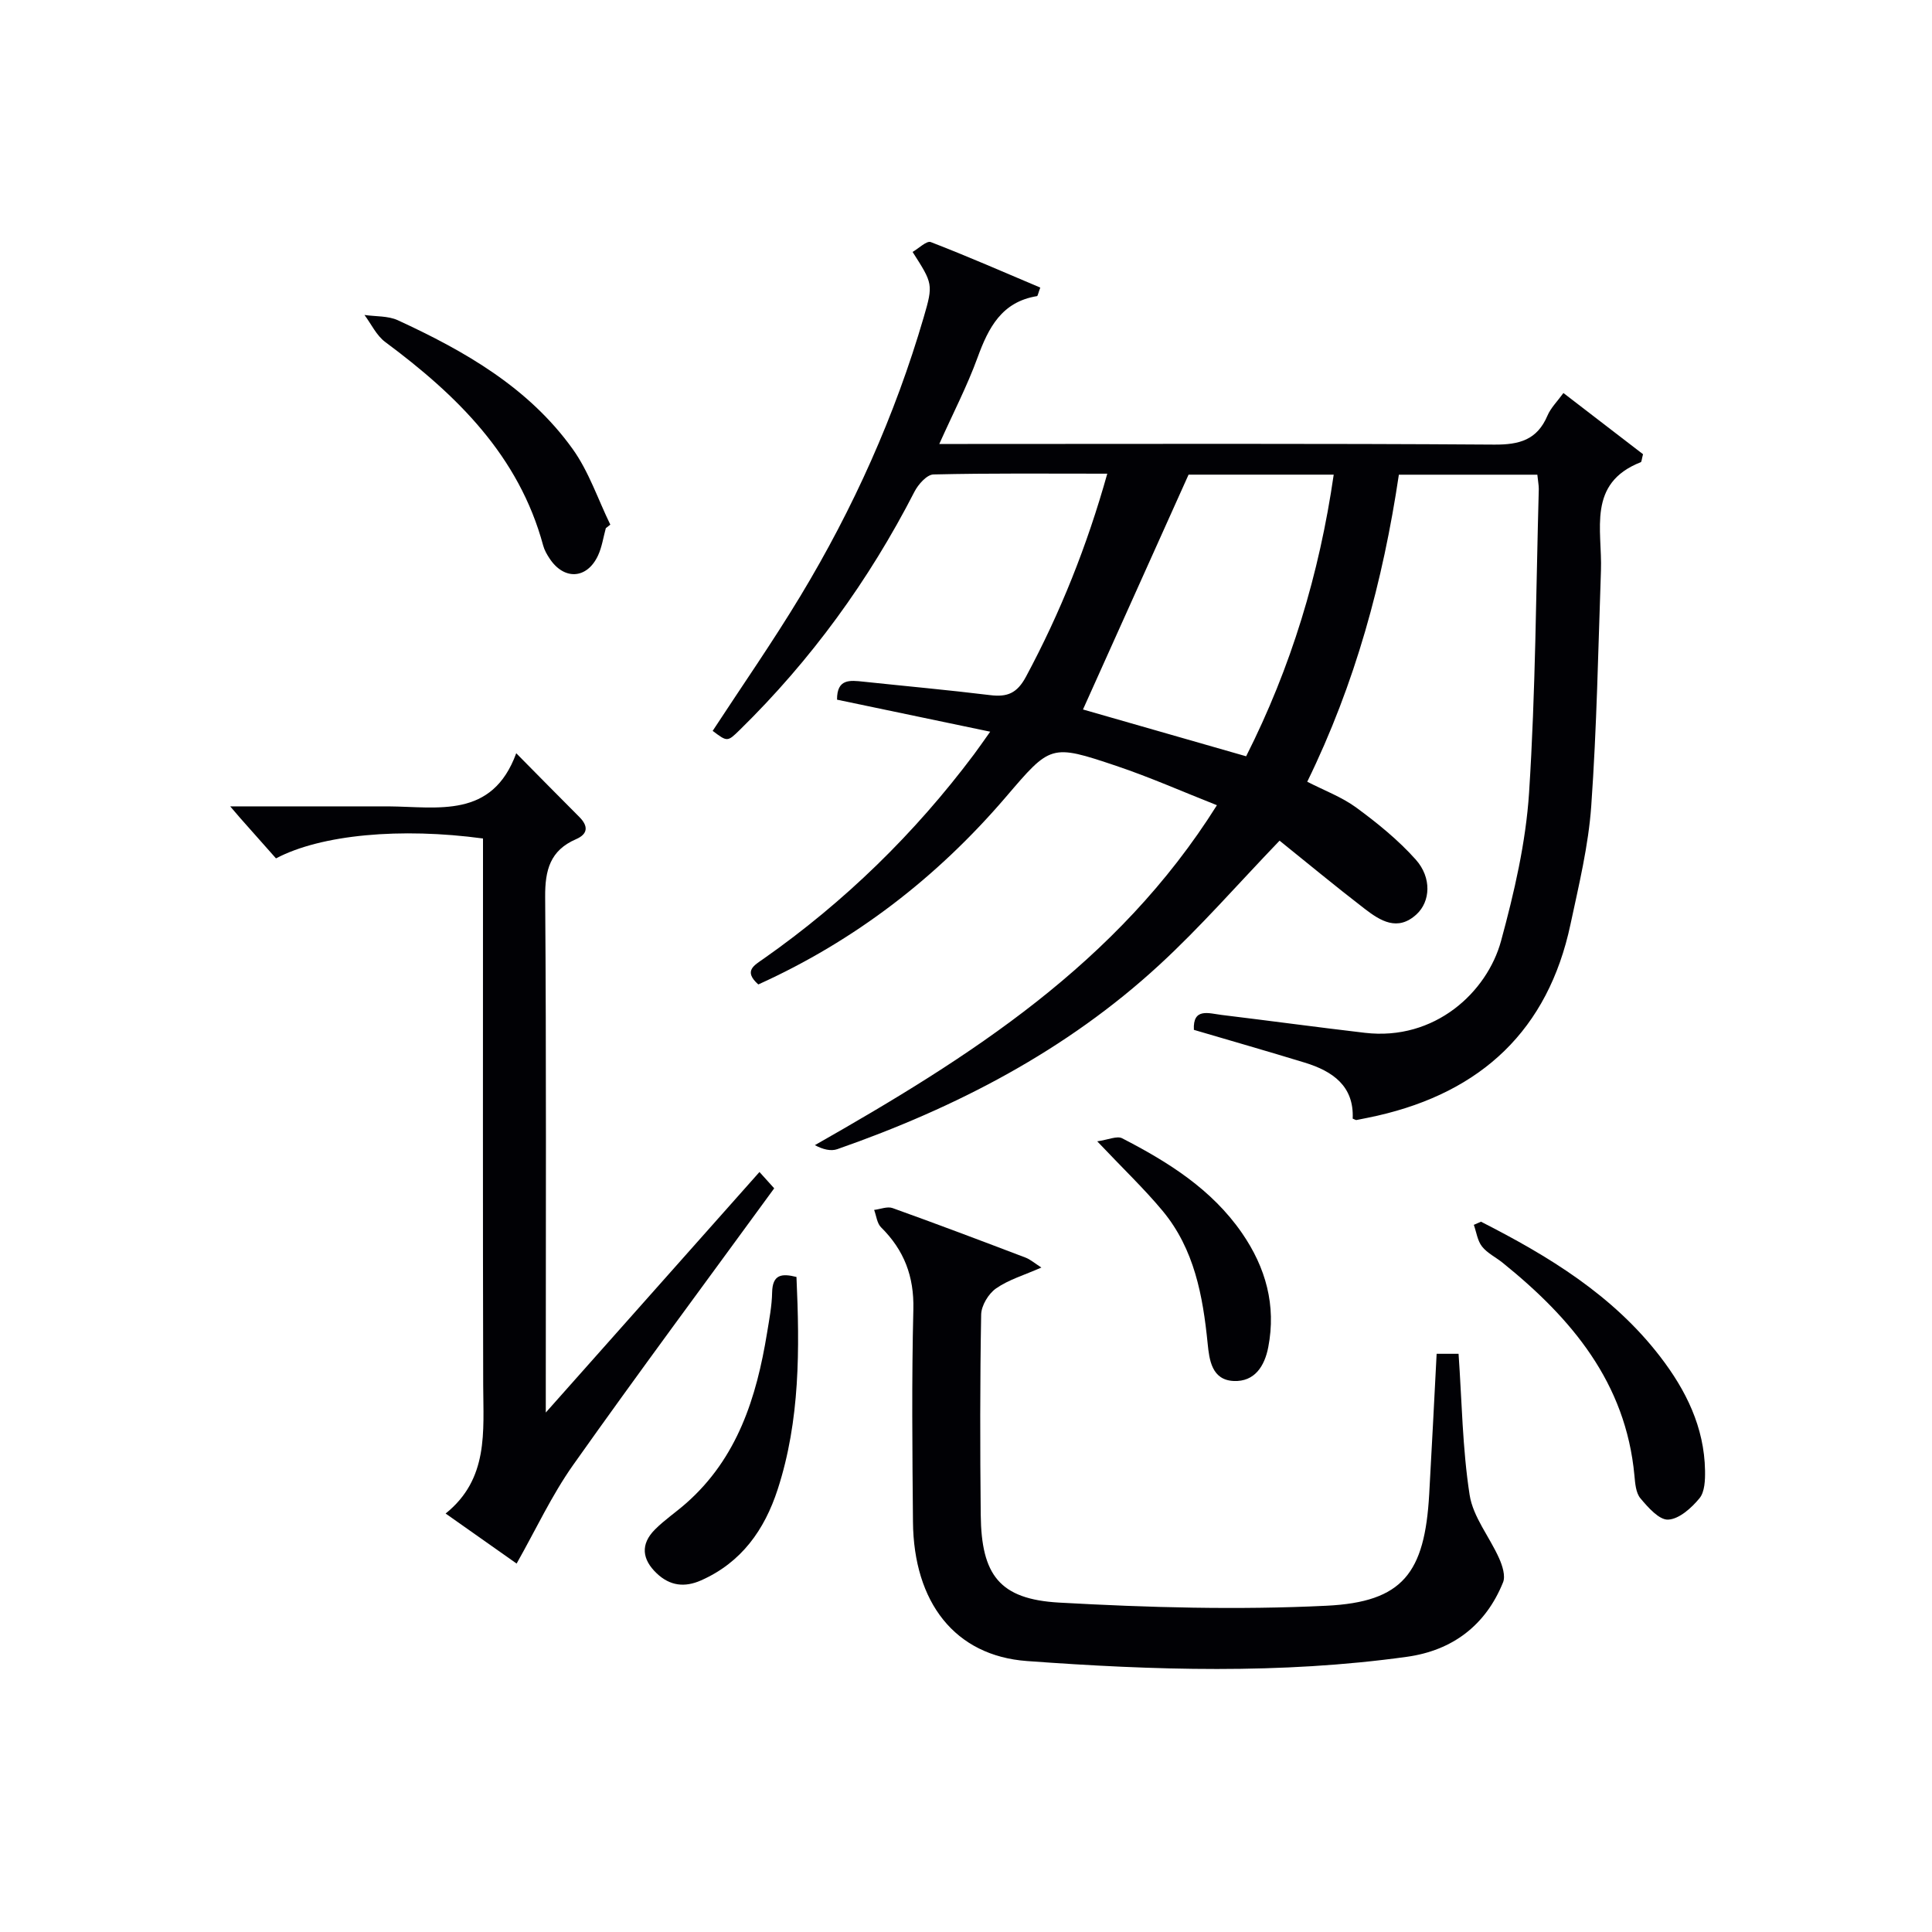 <svg enable-background="new 0 0 400 400" viewBox="0 0 400 400" xmlns="http://www.w3.org/2000/svg"><g fill="#010105"><path d="m318.29 98.28c-9.71 0-18.99 0-28.67 0-3.28 22.04-9.02 43.24-18.97 63.57 3.54 1.82 7.19 3.17 10.19 5.38 4.37 3.21 8.67 6.7 12.27 10.73 3.36 3.76 3.04 8.7.16 11.35-3.92 3.6-7.49 1.33-10.71-1.14-6.16-4.74-12.14-9.7-17.64-14.12-8.74 9.1-16.38 17.89-24.9 25.73-19.26 17.75-42.09 29.55-66.66 38.14-1.34.47-2.99.06-4.65-.83 32.06-18.22 62.61-37.53 83.24-70.38-7.13-2.81-13.89-5.81-20.86-8.15-13.6-4.57-13.58-4.36-22.86 6.48-14.27 16.66-31.26 29.75-51.23 38.78-3.14-2.8-.87-3.94 1.12-5.34 16.76-11.77 31.24-25.9 43.53-42.29.98-1.31 1.91-2.67 3.36-4.7-10.95-2.29-21.37-4.47-31.71-6.63-.03-4.38 2.69-4.02 5.44-3.73 8.76.93 17.53 1.72 26.27 2.79 3.53.43 5.55-.36 7.41-3.82 7.1-13.23 12.62-27.02 16.83-42.03-12.4 0-24.19-.12-35.98.16-1.37.03-3.16 2.05-3.94 3.57-9.43 18.38-21.41 34.86-36.17 49.32-2.56 2.51-2.58 2.48-5.61.2 6.06-9.27 12.41-18.39 18.15-27.89 10.95-18.14 19.59-37.36 25.54-57.73 2.01-6.87 1.88-7-2.3-13.54 1.28-.73 2.91-2.37 3.77-2.04 7.65 2.95 15.17 6.25 22.67 9.42-.45 1.2-.52 1.74-.68 1.77-7.29 1.18-10.04 6.5-12.31 12.72-2.14 5.88-5.05 11.48-7.92 17.89h5.88c36.33 0 72.66-.12 108.99.13 5.26.04 8.91-.98 11.05-6.01.68-1.6 2.03-2.92 3.3-4.67 5.77 4.43 11.24 8.64 16.48 12.67-.28 1.06-.29 1.58-.46 1.65-11.19 4.39-7.95 14.04-8.25 22.44-.57 16.25-.86 32.53-2.01 48.75-.58 8.23-2.57 16.39-4.3 24.5-4.65 21.87-18.42 34.69-39.95 39.61-1.45.33-2.91.61-4.36.9-.13.03-.29-.1-.78-.29.3-6.74-4.14-9.83-9.94-11.6-7.58-2.32-15.2-4.5-22.94-6.78-.24-4.65 3.1-3.41 5.74-3.09 9.89 1.2 19.75 2.54 29.64 3.7 14.54 1.71 25.34-8.45 28.22-19.03 2.73-10.04 5.13-20.38 5.8-30.71 1.35-20.91 1.43-41.89 2.01-62.85 0-.81-.17-1.63-.3-2.96zm-72.21-.01c-7.51 16.7-14.69 32.67-21.86 48.62 10.48 3.01 22 6.31 33.78 9.69 9.3-18.42 15.15-37.72 18.13-58.31-10.79 0-20.91 0-30.05 0z"/><path d="m100 173.6c-16.99-2.3-33.49-.83-42.86 4.12-2.31-2.61-4.84-5.46-7.37-8.31-.51-.58-1-1.17-2.11-2.46h31.19 1.5c10.31.07 21.55 2.64 26.53-11 4.87 4.93 8.94 9.07 13.05 13.18 1.9 1.9 1.83 3.54-.68 4.62-5.35 2.32-6.42 6.38-6.38 11.94.25 33.31.13 66.61.13 99.92v6.84c15.06-16.95 29.23-32.9 44.24-49.8 1.1 1.22 2.02 2.24 3.05 3.38-14.25 19.54-28.15 38.23-41.6 57.24-4.46 6.3-7.75 13.42-11.73 20.45-4.33-3.06-9.18-6.47-14.7-10.36 8.94-7.17 7.81-16.97 7.78-26.6-.09-35.81-.04-71.61-.04-107.42 0-1.83 0-3.65 0-5.74z"/><path d="m215.61 262.43c-3.56 1.57-6.77 2.5-9.38 4.32-1.57 1.09-3.05 3.54-3.09 5.4-.25 13.82-.23 27.65-.09 41.47.13 12.46 3.86 17.48 16.23 18.18 18.42 1.03 36.95 1.55 55.36.65 15.82-.77 20.33-6.77 21.26-23.07.55-9.6 1.02-19.21 1.54-29.09h4.54c.69 9.79.8 19.61 2.29 29.21.71 4.59 4.15 8.72 6.12 13.16.67 1.51 1.34 3.61.8 4.95-3.6 8.92-10.5 14.1-19.88 15.41-26.17 3.64-52.47 2.8-78.69.88-14.92-1.09-23.45-12.14-23.6-28.83-.13-14.66-.28-29.32.08-43.97.17-6.85-1.92-12.28-6.69-17-.84-.83-.97-2.38-1.43-3.6 1.28-.15 2.73-.77 3.82-.38 9.21 3.3 18.37 6.77 27.52 10.25 1 .38 1.85 1.14 3.29 2.06z"/><path d="m306.62 252.94c13.99 7.12 27.29 15.19 37.08 27.91 5.35 6.95 9.16 14.62 9.31 23.63.03 1.94-.05 4.39-1.15 5.72-1.65 2-4.19 4.3-6.47 4.42-1.87.11-4.18-2.53-5.76-4.41-.95-1.13-1.09-3.1-1.24-4.72-1.78-19.22-13.02-32.54-27.26-44.03-1.42-1.15-3.19-1.99-4.29-3.38-.95-1.2-1.16-2.97-1.7-4.49.49-.21.98-.43 1.48-.65z"/><path d="m164.9 264.38c.67 14.92.76 29.67-3.89 43.98-2.72 8.37-7.49 15.13-15.86 18.84-3.41 1.51-6.44 1.14-9.17-1.44-3.07-2.91-3.42-6.04-.38-9.09 1.98-1.99 4.35-3.58 6.46-5.44 10.62-9.36 14.57-21.9 16.75-35.26.45-2.78 1-5.59 1.05-8.39.08-3.73 1.97-3.97 5.04-3.2z"/><path d="m125.43 109.35c-.52 1.89-.8 3.9-1.61 5.65-2.29 4.93-7.06 5.17-10.05.61-.54-.82-1.06-1.72-1.31-2.66-5.03-18.61-17.86-31.12-32.7-42.14-1.82-1.35-2.89-3.71-4.3-5.6 2.31.34 4.86.16 6.9 1.09 13.87 6.39 27.07 13.94 36.18 26.63 3.37 4.68 5.25 10.43 7.82 15.69-.31.24-.62.48-.93.73z"/><path d="m227.17 236.3c2.31-.33 4.09-1.18 5.16-.63 9.53 4.91 18.55 10.55 24.81 19.62 4.93 7.15 7.11 14.98 5.44 23.63-.75 3.9-2.81 7.19-7.15 7-4.55-.2-5.06-4.37-5.4-7.77-.99-9.89-2.76-19.52-9.29-27.41-3.82-4.6-8.18-8.74-13.57-14.44z"/></g></svg>